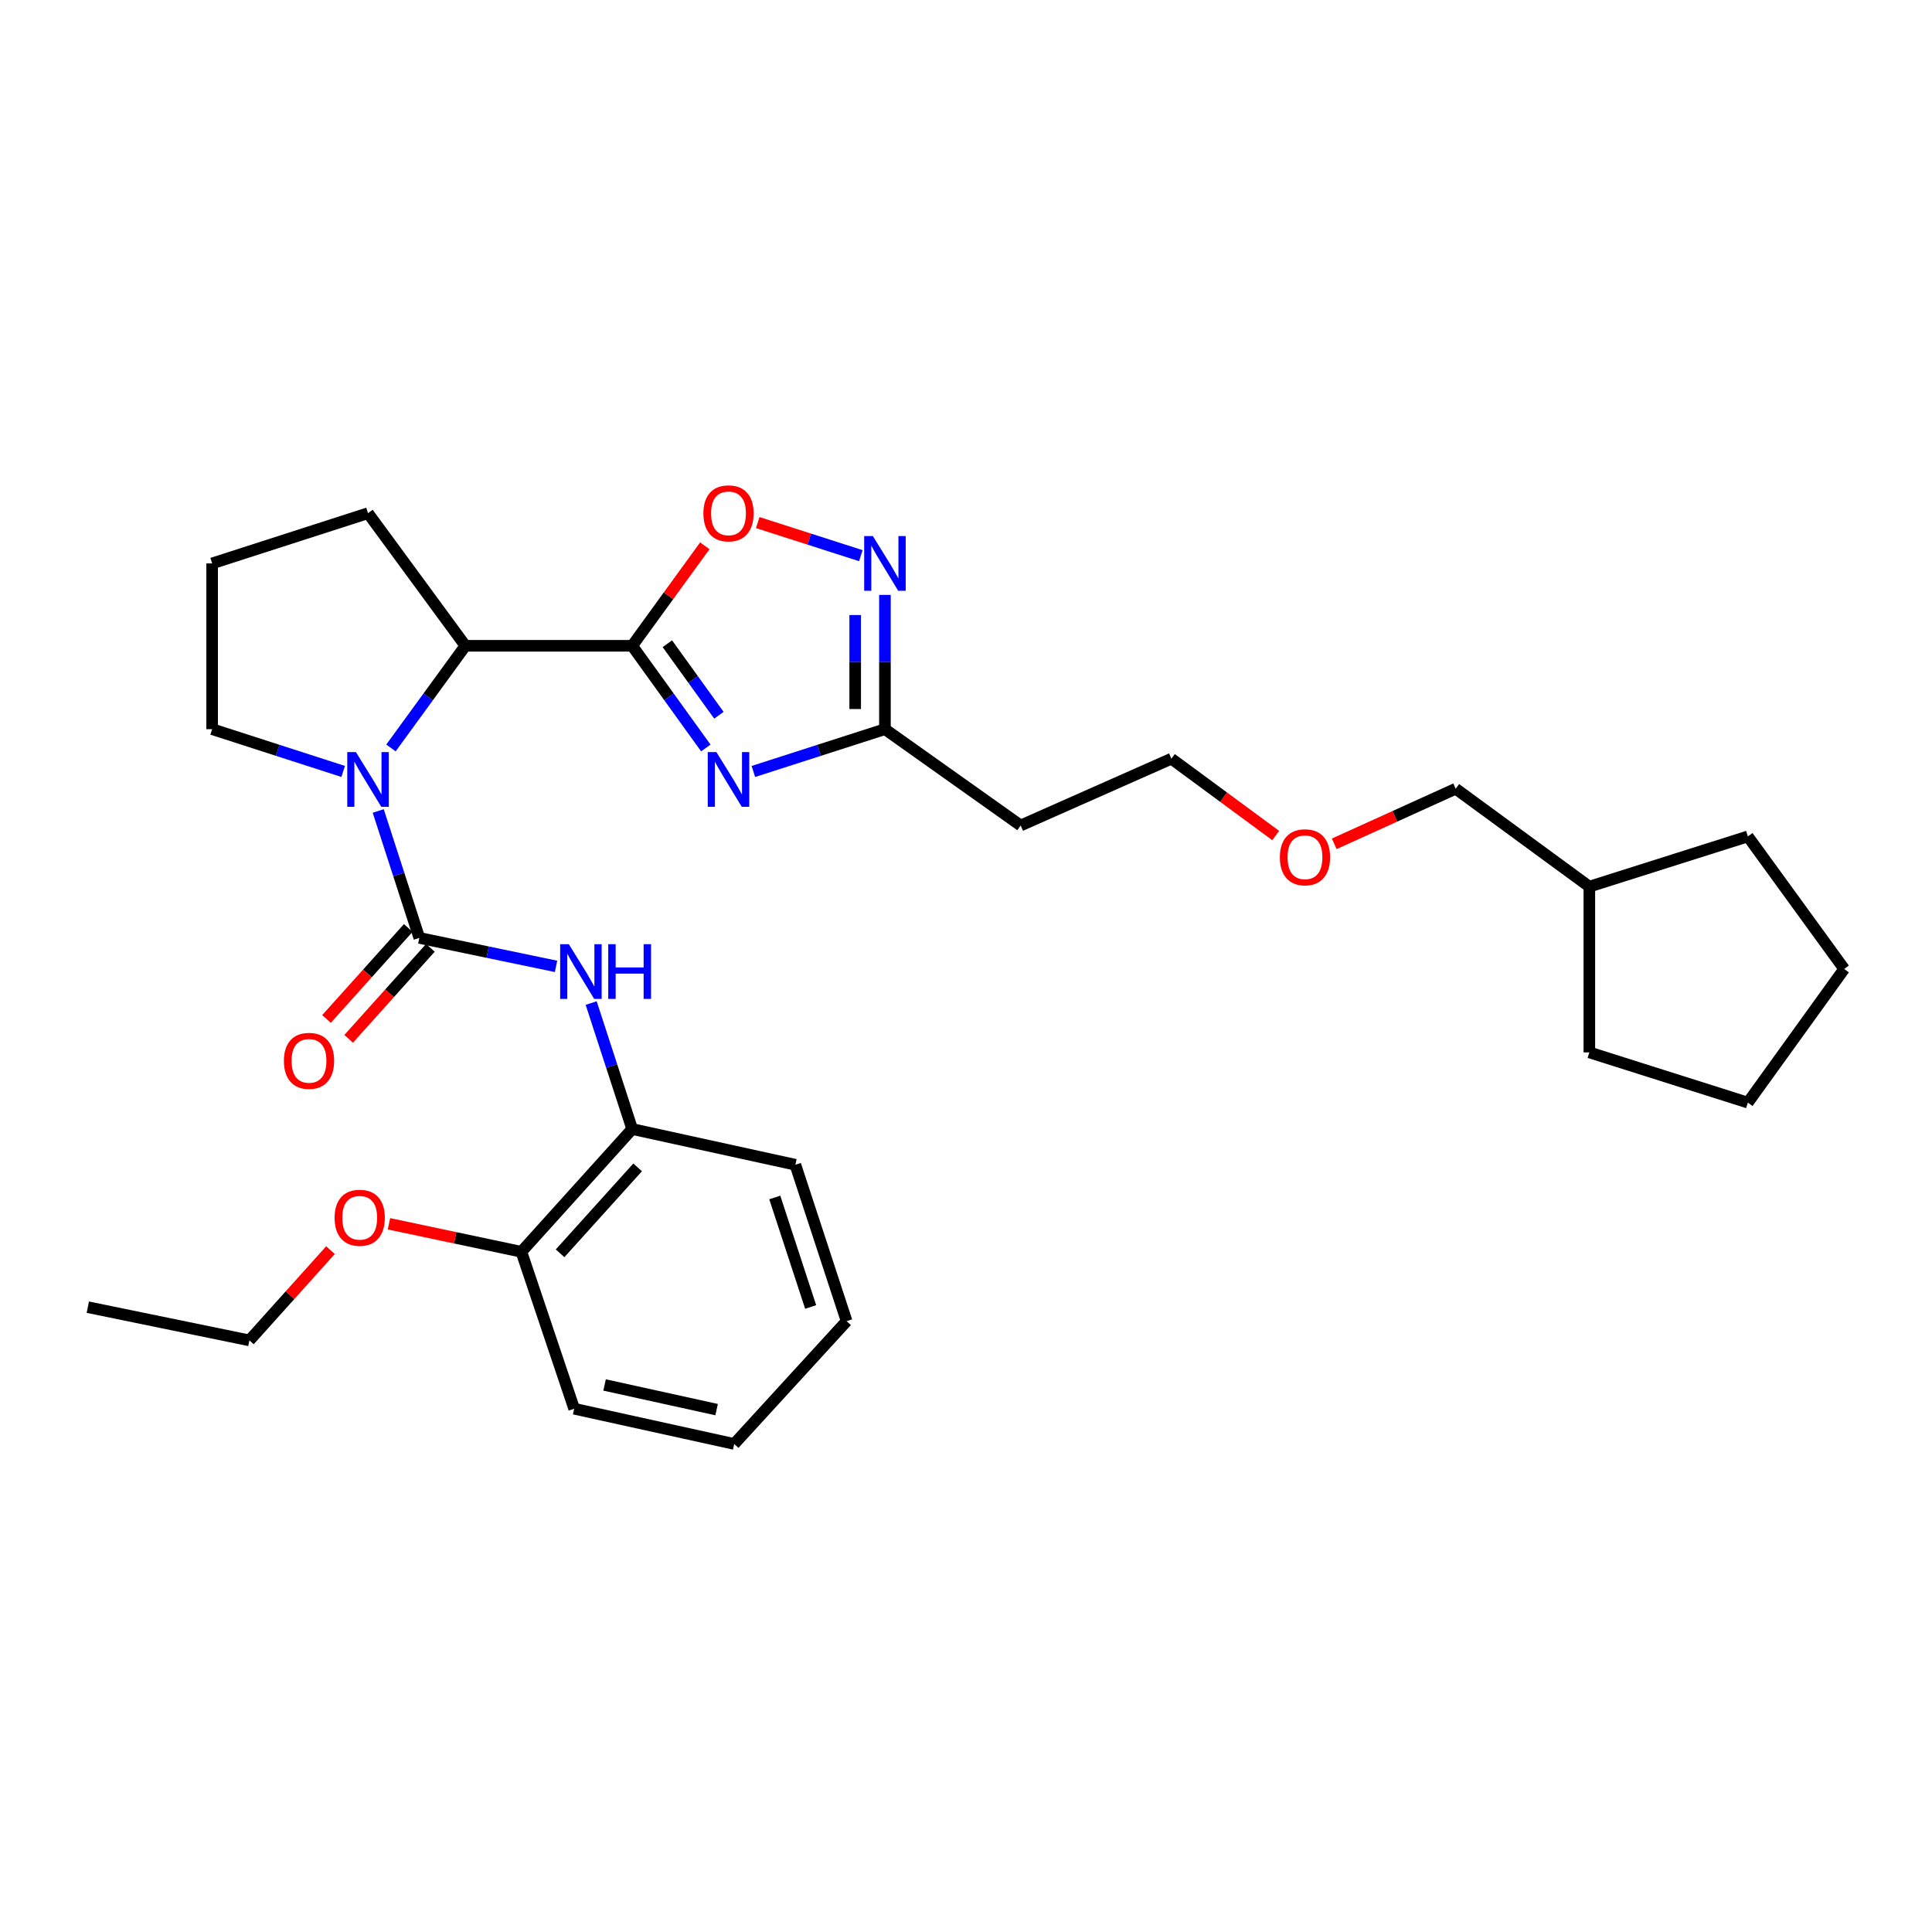 <?xml version='1.0' encoding='iso-8859-1'?>
<svg version='1.1' baseProfile='full'
              xmlns='http://www.w3.org/2000/svg'
                      xmlns:rdkit='http://www.rdkit.org/xml'
                      xmlns:xlink='http://www.w3.org/1999/xlink'
                  xml:space='preserve'
width='1000px' height='1000px' viewBox='0 0 1000 1000'>
<!-- END OF HEADER -->
<rect style='opacity:1.0;fill:#FFFFFF;stroke:none' width='1000' height='1000' x='0' y='0'> </rect>
<path class='bond-0' d='M 327.215,334.263 L 346.274,360.708' style='fill:none;fill-rule:evenodd;stroke:#000000;stroke-width:6px;stroke-linecap:butt;stroke-linejoin:miter;stroke-opacity:1' />
<path class='bond-0' d='M 346.274,360.708 L 365.333,387.153' style='fill:none;fill-rule:evenodd;stroke:#0000FF;stroke-width:6px;stroke-linecap:butt;stroke-linejoin:miter;stroke-opacity:1' />
<path class='bond-0' d='M 345.423,333.194 L 358.764,351.706' style='fill:none;fill-rule:evenodd;stroke:#000000;stroke-width:6px;stroke-linecap:butt;stroke-linejoin:miter;stroke-opacity:1' />
<path class='bond-0' d='M 358.764,351.706 L 372.106,370.217' style='fill:none;fill-rule:evenodd;stroke:#0000FF;stroke-width:6px;stroke-linecap:butt;stroke-linejoin:miter;stroke-opacity:1' />
<path class='bond-3' d='M 327.215,334.263 L 346.013,308.385' style='fill:none;fill-rule:evenodd;stroke:#000000;stroke-width:6px;stroke-linecap:butt;stroke-linejoin:miter;stroke-opacity:1' />
<path class='bond-3' d='M 346.013,308.385 L 364.811,282.508' style='fill:none;fill-rule:evenodd;stroke:#FF0000;stroke-width:6px;stroke-linecap:butt;stroke-linejoin:miter;stroke-opacity:1' />
<path class='bond-4' d='M 327.215,334.263 L 240.882,334.263' style='fill:none;fill-rule:evenodd;stroke:#000000;stroke-width:6px;stroke-linecap:butt;stroke-linejoin:miter;stroke-opacity:1' />
<path class='bond-6' d='M 389.941,399.309 L 423.992,388.363' style='fill:none;fill-rule:evenodd;stroke:#0000FF;stroke-width:6px;stroke-linecap:butt;stroke-linejoin:miter;stroke-opacity:1' />
<path class='bond-6' d='M 423.992,388.363 L 458.044,377.416' style='fill:none;fill-rule:evenodd;stroke:#000000;stroke-width:6px;stroke-linecap:butt;stroke-linejoin:miter;stroke-opacity:1' />
<path class='bond-1' d='M 217.042,485.458 L 206.405,452.609' style='fill:none;fill-rule:evenodd;stroke:#000000;stroke-width:6px;stroke-linecap:butt;stroke-linejoin:miter;stroke-opacity:1' />
<path class='bond-1' d='M 206.405,452.609 L 195.767,419.76' style='fill:none;fill-rule:evenodd;stroke:#0000FF;stroke-width:6px;stroke-linecap:butt;stroke-linejoin:miter;stroke-opacity:1' />
<path class='bond-7' d='M 217.042,485.458 L 252.424,492.826' style='fill:none;fill-rule:evenodd;stroke:#000000;stroke-width:6px;stroke-linecap:butt;stroke-linejoin:miter;stroke-opacity:1' />
<path class='bond-7' d='M 252.424,492.826 L 287.805,500.193' style='fill:none;fill-rule:evenodd;stroke:#0000FF;stroke-width:6px;stroke-linecap:butt;stroke-linejoin:miter;stroke-opacity:1' />
<path class='bond-9' d='M 211.316,480.314 L 190.159,503.863' style='fill:none;fill-rule:evenodd;stroke:#000000;stroke-width:6px;stroke-linecap:butt;stroke-linejoin:miter;stroke-opacity:1' />
<path class='bond-9' d='M 190.159,503.863 L 169.003,527.412' style='fill:none;fill-rule:evenodd;stroke:#FF0000;stroke-width:6px;stroke-linecap:butt;stroke-linejoin:miter;stroke-opacity:1' />
<path class='bond-9' d='M 222.769,490.603 L 201.613,514.152' style='fill:none;fill-rule:evenodd;stroke:#000000;stroke-width:6px;stroke-linecap:butt;stroke-linejoin:miter;stroke-opacity:1' />
<path class='bond-9' d='M 201.613,514.152 L 180.457,537.702' style='fill:none;fill-rule:evenodd;stroke:#FF0000;stroke-width:6px;stroke-linecap:butt;stroke-linejoin:miter;stroke-opacity:1' />
<path class='bond-2' d='M 202.357,387.145 L 221.62,360.704' style='fill:none;fill-rule:evenodd;stroke:#0000FF;stroke-width:6px;stroke-linecap:butt;stroke-linejoin:miter;stroke-opacity:1' />
<path class='bond-2' d='M 221.62,360.704 L 240.882,334.263' style='fill:none;fill-rule:evenodd;stroke:#000000;stroke-width:6px;stroke-linecap:butt;stroke-linejoin:miter;stroke-opacity:1' />
<path class='bond-12' d='M 177.624,399.296 L 143.714,388.356' style='fill:none;fill-rule:evenodd;stroke:#0000FF;stroke-width:6px;stroke-linecap:butt;stroke-linejoin:miter;stroke-opacity:1' />
<path class='bond-12' d='M 143.714,388.356 L 109.804,377.416' style='fill:none;fill-rule:evenodd;stroke:#000000;stroke-width:6px;stroke-linecap:butt;stroke-linejoin:miter;stroke-opacity:1' />
<path class='bond-5' d='M 392.2,270.483 L 418.888,279.051' style='fill:none;fill-rule:evenodd;stroke:#FF0000;stroke-width:6px;stroke-linecap:butt;stroke-linejoin:miter;stroke-opacity:1' />
<path class='bond-5' d='M 418.888,279.051 L 445.575,287.619' style='fill:none;fill-rule:evenodd;stroke:#0000FF;stroke-width:6px;stroke-linecap:butt;stroke-linejoin:miter;stroke-opacity:1' />
<path class='bond-14' d='M 240.882,334.263 L 190.483,265.627' style='fill:none;fill-rule:evenodd;stroke:#000000;stroke-width:6px;stroke-linecap:butt;stroke-linejoin:miter;stroke-opacity:1' />
<path class='bond-30' d='M 458.044,307.927 L 458.044,342.672' style='fill:none;fill-rule:evenodd;stroke:#0000FF;stroke-width:6px;stroke-linecap:butt;stroke-linejoin:miter;stroke-opacity:1' />
<path class='bond-30' d='M 458.044,342.672 L 458.044,377.416' style='fill:none;fill-rule:evenodd;stroke:#000000;stroke-width:6px;stroke-linecap:butt;stroke-linejoin:miter;stroke-opacity:1' />
<path class='bond-30' d='M 442.647,318.35 L 442.647,342.672' style='fill:none;fill-rule:evenodd;stroke:#0000FF;stroke-width:6px;stroke-linecap:butt;stroke-linejoin:miter;stroke-opacity:1' />
<path class='bond-30' d='M 442.647,342.672 L 442.647,366.993' style='fill:none;fill-rule:evenodd;stroke:#000000;stroke-width:6px;stroke-linecap:butt;stroke-linejoin:miter;stroke-opacity:1' />
<path class='bond-10' d='M 458.044,377.416 L 528.296,427.276' style='fill:none;fill-rule:evenodd;stroke:#000000;stroke-width:6px;stroke-linecap:butt;stroke-linejoin:miter;stroke-opacity:1' />
<path class='bond-8' d='M 305.988,519.177 L 316.601,551.78' style='fill:none;fill-rule:evenodd;stroke:#0000FF;stroke-width:6px;stroke-linecap:butt;stroke-linejoin:miter;stroke-opacity:1' />
<path class='bond-8' d='M 316.601,551.78 L 327.215,584.382' style='fill:none;fill-rule:evenodd;stroke:#000000;stroke-width:6px;stroke-linecap:butt;stroke-linejoin:miter;stroke-opacity:1' />
<path class='bond-11' d='M 327.215,584.382 L 269.862,647.928' style='fill:none;fill-rule:evenodd;stroke:#000000;stroke-width:6px;stroke-linecap:butt;stroke-linejoin:miter;stroke-opacity:1' />
<path class='bond-11' d='M 330.041,604.23 L 289.895,648.712' style='fill:none;fill-rule:evenodd;stroke:#000000;stroke-width:6px;stroke-linecap:butt;stroke-linejoin:miter;stroke-opacity:1' />
<path class='bond-18' d='M 327.215,584.382 L 411.674,602.875' style='fill:none;fill-rule:evenodd;stroke:#000000;stroke-width:6px;stroke-linecap:butt;stroke-linejoin:miter;stroke-opacity:1' />
<path class='bond-17' d='M 528.296,427.276 L 606.306,392.702' style='fill:none;fill-rule:evenodd;stroke:#000000;stroke-width:6px;stroke-linecap:butt;stroke-linejoin:miter;stroke-opacity:1' />
<path class='bond-13' d='M 269.862,647.928 L 235.595,640.68' style='fill:none;fill-rule:evenodd;stroke:#000000;stroke-width:6px;stroke-linecap:butt;stroke-linejoin:miter;stroke-opacity:1' />
<path class='bond-13' d='M 235.595,640.68 L 201.327,633.432' style='fill:none;fill-rule:evenodd;stroke:#FF0000;stroke-width:6px;stroke-linecap:butt;stroke-linejoin:miter;stroke-opacity:1' />
<path class='bond-20' d='M 269.862,647.928 L 297.191,729.154' style='fill:none;fill-rule:evenodd;stroke:#000000;stroke-width:6px;stroke-linecap:butt;stroke-linejoin:miter;stroke-opacity:1' />
<path class='bond-31' d='M 109.804,377.416 L 109.804,291.622' style='fill:none;fill-rule:evenodd;stroke:#000000;stroke-width:6px;stroke-linecap:butt;stroke-linejoin:miter;stroke-opacity:1' />
<path class='bond-22' d='M 171.053,647.078 L 150.073,670.431' style='fill:none;fill-rule:evenodd;stroke:#FF0000;stroke-width:6px;stroke-linecap:butt;stroke-linejoin:miter;stroke-opacity:1' />
<path class='bond-22' d='M 150.073,670.431 L 129.093,693.785' style='fill:none;fill-rule:evenodd;stroke:#000000;stroke-width:6px;stroke-linecap:butt;stroke-linejoin:miter;stroke-opacity:1' />
<path class='bond-15' d='M 190.483,265.627 L 109.804,291.622' style='fill:none;fill-rule:evenodd;stroke:#000000;stroke-width:6px;stroke-linecap:butt;stroke-linejoin:miter;stroke-opacity:1' />
<path class='bond-16' d='M 660.307,432.481 L 633.306,412.591' style='fill:none;fill-rule:evenodd;stroke:#FF0000;stroke-width:6px;stroke-linecap:butt;stroke-linejoin:miter;stroke-opacity:1' />
<path class='bond-16' d='M 633.306,412.591 L 606.306,392.702' style='fill:none;fill-rule:evenodd;stroke:#000000;stroke-width:6px;stroke-linecap:butt;stroke-linejoin:miter;stroke-opacity:1' />
<path class='bond-21' d='M 690.596,436.769 L 722.03,422.506' style='fill:none;fill-rule:evenodd;stroke:#FF0000;stroke-width:6px;stroke-linecap:butt;stroke-linejoin:miter;stroke-opacity:1' />
<path class='bond-21' d='M 722.03,422.506 L 753.464,408.244' style='fill:none;fill-rule:evenodd;stroke:#000000;stroke-width:6px;stroke-linecap:butt;stroke-linejoin:miter;stroke-opacity:1' />
<path class='bond-26' d='M 411.674,602.875 L 438.208,683.837' style='fill:none;fill-rule:evenodd;stroke:#000000;stroke-width:6px;stroke-linecap:butt;stroke-linejoin:miter;stroke-opacity:1' />
<path class='bond-26' d='M 401.023,619.815 L 419.597,676.487' style='fill:none;fill-rule:evenodd;stroke:#000000;stroke-width:6px;stroke-linecap:butt;stroke-linejoin:miter;stroke-opacity:1' />
<path class='bond-19' d='M 822.638,458.925 L 753.464,408.244' style='fill:none;fill-rule:evenodd;stroke:#000000;stroke-width:6px;stroke-linecap:butt;stroke-linejoin:miter;stroke-opacity:1' />
<path class='bond-23' d='M 822.638,458.925 L 822.638,544.719' style='fill:none;fill-rule:evenodd;stroke:#000000;stroke-width:6px;stroke-linecap:butt;stroke-linejoin:miter;stroke-opacity:1' />
<path class='bond-24' d='M 822.638,458.925 L 904.686,432.93' style='fill:none;fill-rule:evenodd;stroke:#000000;stroke-width:6px;stroke-linecap:butt;stroke-linejoin:miter;stroke-opacity:1' />
<path class='bond-32' d='M 297.191,729.154 L 380.025,747.391' style='fill:none;fill-rule:evenodd;stroke:#000000;stroke-width:6px;stroke-linecap:butt;stroke-linejoin:miter;stroke-opacity:1' />
<path class='bond-32' d='M 312.927,716.853 L 370.911,729.619' style='fill:none;fill-rule:evenodd;stroke:#000000;stroke-width:6px;stroke-linecap:butt;stroke-linejoin:miter;stroke-opacity:1' />
<path class='bond-25' d='M 129.093,693.785 L 45.455,676.592' style='fill:none;fill-rule:evenodd;stroke:#000000;stroke-width:6px;stroke-linecap:butt;stroke-linejoin:miter;stroke-opacity:1' />
<path class='bond-28' d='M 822.638,544.719 L 904.686,570.713' style='fill:none;fill-rule:evenodd;stroke:#000000;stroke-width:6px;stroke-linecap:butt;stroke-linejoin:miter;stroke-opacity:1' />
<path class='bond-29' d='M 904.686,432.93 L 954.545,501.539' style='fill:none;fill-rule:evenodd;stroke:#000000;stroke-width:6px;stroke-linecap:butt;stroke-linejoin:miter;stroke-opacity:1' />
<path class='bond-27' d='M 438.208,683.837 L 380.025,747.391' style='fill:none;fill-rule:evenodd;stroke:#000000;stroke-width:6px;stroke-linecap:butt;stroke-linejoin:miter;stroke-opacity:1' />
<path class='bond-33' d='M 904.686,570.713 L 954.545,501.539' style='fill:none;fill-rule:evenodd;stroke:#000000;stroke-width:6px;stroke-linecap:butt;stroke-linejoin:miter;stroke-opacity:1' />
<path  class='atom-1' d='M 370.814 389.285
L 380.094 404.285
Q 381.014 405.765, 382.494 408.445
Q 383.974 411.125, 384.054 411.285
L 384.054 389.285
L 387.814 389.285
L 387.814 417.605
L 383.934 417.605
L 373.974 401.205
Q 372.814 399.285, 371.574 397.085
Q 370.374 394.885, 370.014 394.205
L 370.014 417.605
L 366.334 417.605
L 366.334 389.285
L 370.814 389.285
' fill='#0000FF'/>
<path  class='atom-3' d='M 184.223 389.285
L 193.503 404.285
Q 194.423 405.765, 195.903 408.445
Q 197.383 411.125, 197.463 411.285
L 197.463 389.285
L 201.223 389.285
L 201.223 417.605
L 197.343 417.605
L 187.383 401.205
Q 186.223 399.285, 184.983 397.085
Q 183.783 394.885, 183.423 394.205
L 183.423 417.605
L 179.743 417.605
L 179.743 389.285
L 184.223 389.285
' fill='#0000FF'/>
<path  class='atom-4' d='M 364.074 265.707
Q 364.074 258.907, 367.434 255.107
Q 370.794 251.307, 377.074 251.307
Q 383.354 251.307, 386.714 255.107
Q 390.074 258.907, 390.074 265.707
Q 390.074 272.587, 386.674 276.507
Q 383.274 280.387, 377.074 280.387
Q 370.834 280.387, 367.434 276.507
Q 364.074 272.627, 364.074 265.707
M 377.074 277.187
Q 381.394 277.187, 383.714 274.307
Q 386.074 271.387, 386.074 265.707
Q 386.074 260.147, 383.714 257.347
Q 381.394 254.507, 377.074 254.507
Q 372.754 254.507, 370.394 257.307
Q 368.074 260.107, 368.074 265.707
Q 368.074 271.427, 370.394 274.307
Q 372.754 277.187, 377.074 277.187
' fill='#FF0000'/>
<path  class='atom-6' d='M 451.784 277.462
L 461.064 292.462
Q 461.984 293.942, 463.464 296.622
Q 464.944 299.302, 465.024 299.462
L 465.024 277.462
L 468.784 277.462
L 468.784 305.782
L 464.904 305.782
L 454.944 289.382
Q 453.784 287.462, 452.544 285.262
Q 451.344 283.062, 450.984 282.382
L 450.984 305.782
L 447.304 305.782
L 447.304 277.462
L 451.784 277.462
' fill='#0000FF'/>
<path  class='atom-8' d='M 294.421 488.714
L 303.701 503.714
Q 304.621 505.194, 306.101 507.874
Q 307.581 510.554, 307.661 510.714
L 307.661 488.714
L 311.421 488.714
L 311.421 517.034
L 307.541 517.034
L 297.581 500.634
Q 296.421 498.714, 295.181 496.514
Q 293.981 494.314, 293.621 493.634
L 293.621 517.034
L 289.941 517.034
L 289.941 488.714
L 294.421 488.714
' fill='#0000FF'/>
<path  class='atom-8' d='M 314.821 488.714
L 318.661 488.714
L 318.661 500.754
L 333.141 500.754
L 333.141 488.714
L 336.981 488.714
L 336.981 517.034
L 333.141 517.034
L 333.141 503.954
L 318.661 503.954
L 318.661 517.034
L 314.821 517.034
L 314.821 488.714
' fill='#0000FF'/>
<path  class='atom-10' d='M 146.946 549.093
Q 146.946 542.293, 150.306 538.493
Q 153.666 534.693, 159.946 534.693
Q 166.226 534.693, 169.586 538.493
Q 172.946 542.293, 172.946 549.093
Q 172.946 555.973, 169.546 559.893
Q 166.146 563.773, 159.946 563.773
Q 153.706 563.773, 150.306 559.893
Q 146.946 556.013, 146.946 549.093
M 159.946 560.573
Q 164.266 560.573, 166.586 557.693
Q 168.946 554.773, 168.946 549.093
Q 168.946 543.533, 166.586 540.733
Q 164.266 537.893, 159.946 537.893
Q 155.626 537.893, 153.266 540.693
Q 150.946 543.493, 150.946 549.093
Q 150.946 554.813, 153.266 557.693
Q 155.626 560.573, 159.946 560.573
' fill='#FF0000'/>
<path  class='atom-14' d='M 173.189 630.31
Q 173.189 623.51, 176.549 619.71
Q 179.909 615.91, 186.189 615.91
Q 192.469 615.91, 195.829 619.71
Q 199.189 623.51, 199.189 630.31
Q 199.189 637.19, 195.789 641.11
Q 192.389 644.99, 186.189 644.99
Q 179.949 644.99, 176.549 641.11
Q 173.189 637.23, 173.189 630.31
M 186.189 641.79
Q 190.509 641.79, 192.829 638.91
Q 195.189 635.99, 195.189 630.31
Q 195.189 624.75, 192.829 621.95
Q 190.509 619.11, 186.189 619.11
Q 181.869 619.11, 179.509 621.91
Q 177.189 624.71, 177.189 630.31
Q 177.189 636.03, 179.509 638.91
Q 181.869 641.79, 186.189 641.79
' fill='#FF0000'/>
<path  class='atom-17' d='M 662.454 443.719
Q 662.454 436.919, 665.814 433.119
Q 669.174 429.319, 675.454 429.319
Q 681.734 429.319, 685.094 433.119
Q 688.454 436.919, 688.454 443.719
Q 688.454 450.599, 685.054 454.519
Q 681.654 458.399, 675.454 458.399
Q 669.214 458.399, 665.814 454.519
Q 662.454 450.639, 662.454 443.719
M 675.454 455.199
Q 679.774 455.199, 682.094 452.319
Q 684.454 449.399, 684.454 443.719
Q 684.454 438.159, 682.094 435.359
Q 679.774 432.519, 675.454 432.519
Q 671.134 432.519, 668.774 435.319
Q 666.454 438.119, 666.454 443.719
Q 666.454 449.439, 668.774 452.319
Q 671.134 455.199, 675.454 455.199
' fill='#FF0000'/>
</svg>

